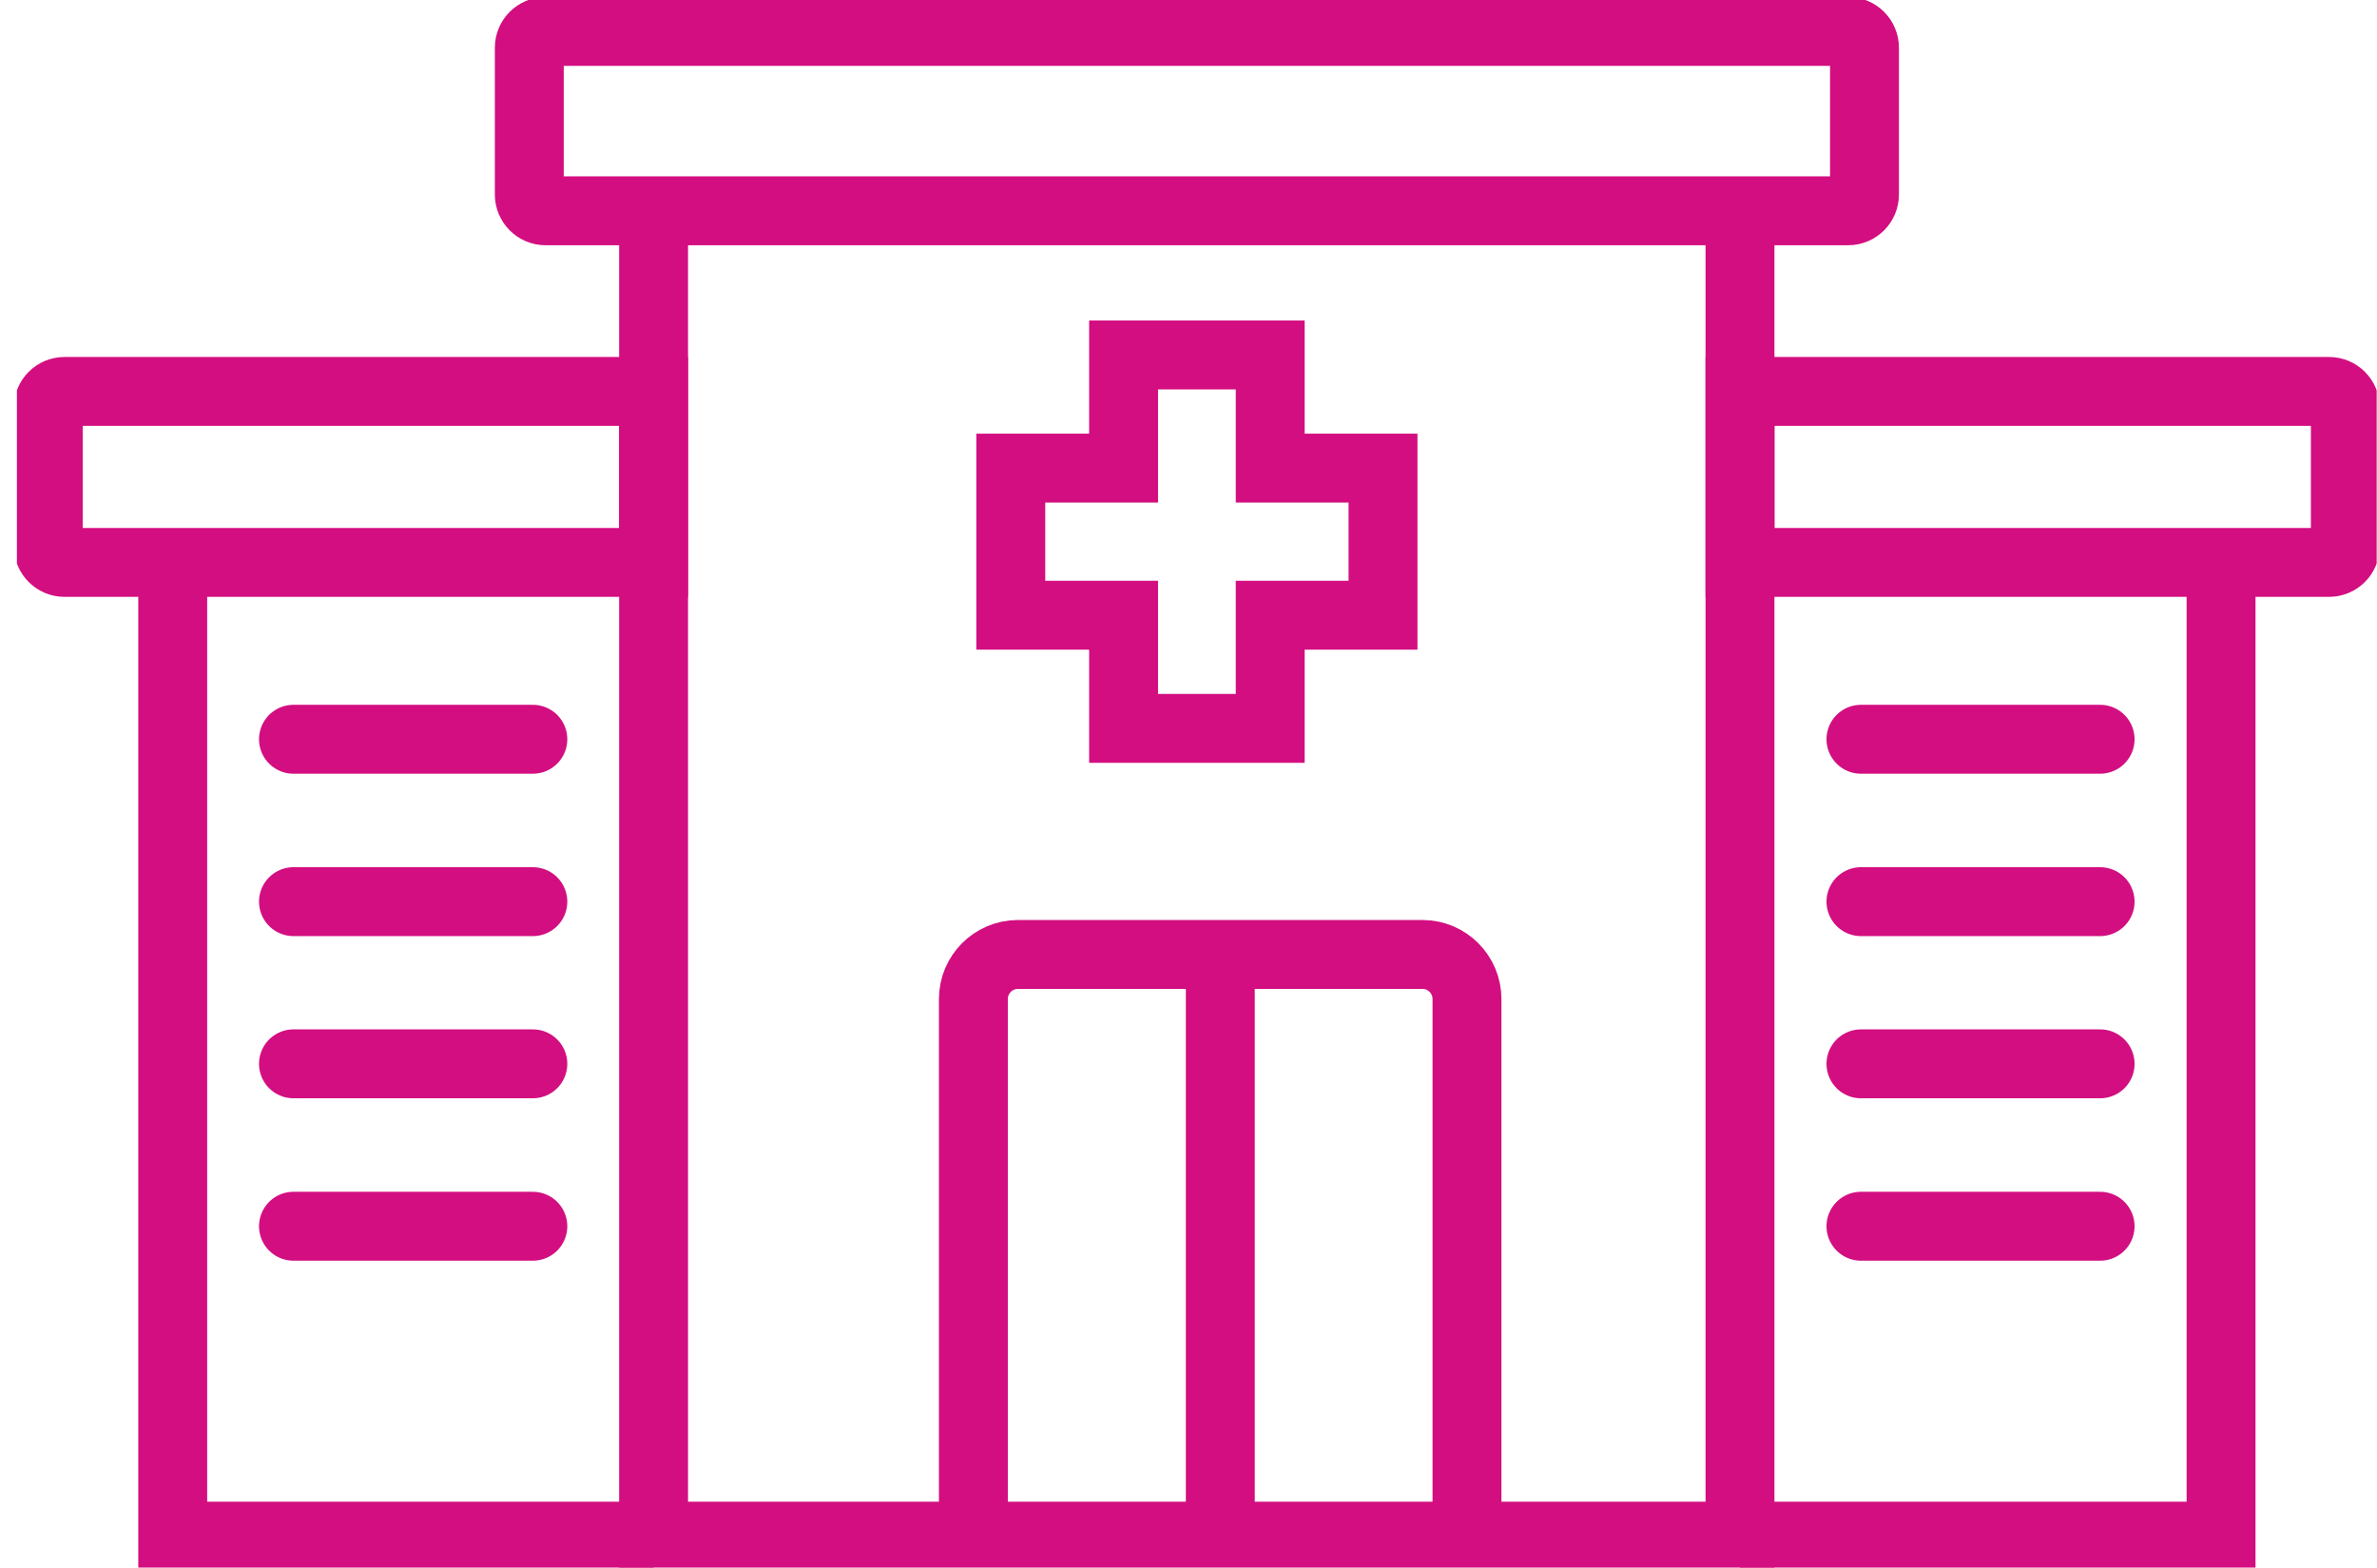 <svg width="138" height="91" viewBox="0 0 138 91" fill="none" xmlns="http://www.w3.org/2000/svg">
<g clip-path="url(#clip0_2146_1996)">
<path d="M101.018 12.237V89.175H37.945V12.237" stroke="#D30E80" stroke-width="4" stroke-miterlimit="10"/>
<path d="M107.3 1.825H31.675C31.153 1.825 30.729 2.249 30.729 2.773V11.288C30.729 11.812 31.153 12.237 31.675 12.237H107.3C107.822 12.237 108.246 11.812 108.246 11.288V2.773C108.246 2.249 107.822 1.825 107.3 1.825Z" stroke="#D30E80" stroke-width="4" stroke-miterlimit="10"/>
<path d="M128.947 32.734V89.175H101.018" stroke="#D30E80" stroke-width="4" stroke-miterlimit="10"/>
<path d="M101.018 22.723H135.216C135.738 22.723 136.162 23.148 136.162 23.672V31.7C136.162 32.223 135.738 32.649 135.216 32.649H101.018V22.723Z" stroke="#D30E80" stroke-width="4" stroke-miterlimit="10"/>
<path d="M56.511 89.175V57.999C56.511 56.563 57.676 55.408 59.094 55.408H82.585C84.016 55.408 85.168 56.575 85.168 57.999V89.175" stroke="#D30E80" stroke-width="4" stroke-miterlimit="10"/>
<path d="M80.293 27.175H73.744V20.606H65.231V27.175H58.682V35.714H65.231V42.283H73.744V35.714H80.293V27.175Z" stroke="#D30E80" stroke-width="4" stroke-miterlimit="10"/>
<path d="M108.04 42.915H121.925" stroke="#D30E80" stroke-width="4" stroke-miterlimit="10" stroke-linecap="round"/>
<path d="M108.04 52.342H121.925" stroke="#D30E80" stroke-width="4" stroke-miterlimit="10" stroke-linecap="round"/>
<path d="M108.04 61.757H121.925" stroke="#D30E80" stroke-width="4" stroke-miterlimit="10" stroke-linecap="round"/>
<path d="M10.028 32.734V89.175H37.945" stroke="#D30E80" stroke-width="4" stroke-miterlimit="10"/>
<path d="M37.945 32.649L3.746 32.649C3.225 32.649 2.801 32.223 2.801 31.7V23.671C2.801 23.148 3.225 22.723 3.746 22.723L37.945 22.723V32.649Z" stroke="#D30E80" stroke-width="4" stroke-miterlimit="10"/>
<path d="M30.935 42.915H17.038" stroke="#D30E80" stroke-width="4" stroke-miterlimit="10" stroke-linecap="round"/>
<path d="M30.935 52.342H17.038" stroke="#D30E80" stroke-width="4" stroke-miterlimit="10" stroke-linecap="round"/>
<path d="M30.935 61.757H17.038" stroke="#D30E80" stroke-width="4" stroke-miterlimit="10" stroke-linecap="round"/>
<path d="M108.04 71.185H121.925" stroke="#D30E80" stroke-width="4" stroke-miterlimit="10" stroke-linecap="round"/>
<path d="M17.038 71.185H30.935" stroke="#D30E80" stroke-width="4" stroke-miterlimit="10" stroke-linecap="round"/>
<path d="M70.846 55.395V88.555" stroke="#D30E80" stroke-width="4" stroke-miterlimit="10"/>
</g>
<defs>
<clipPath id="clip0_2146_1996">
<rect width="137" height="91" fill="white" transform="translate(0.981)"/>
</clipPath>
</defs>
</svg>
